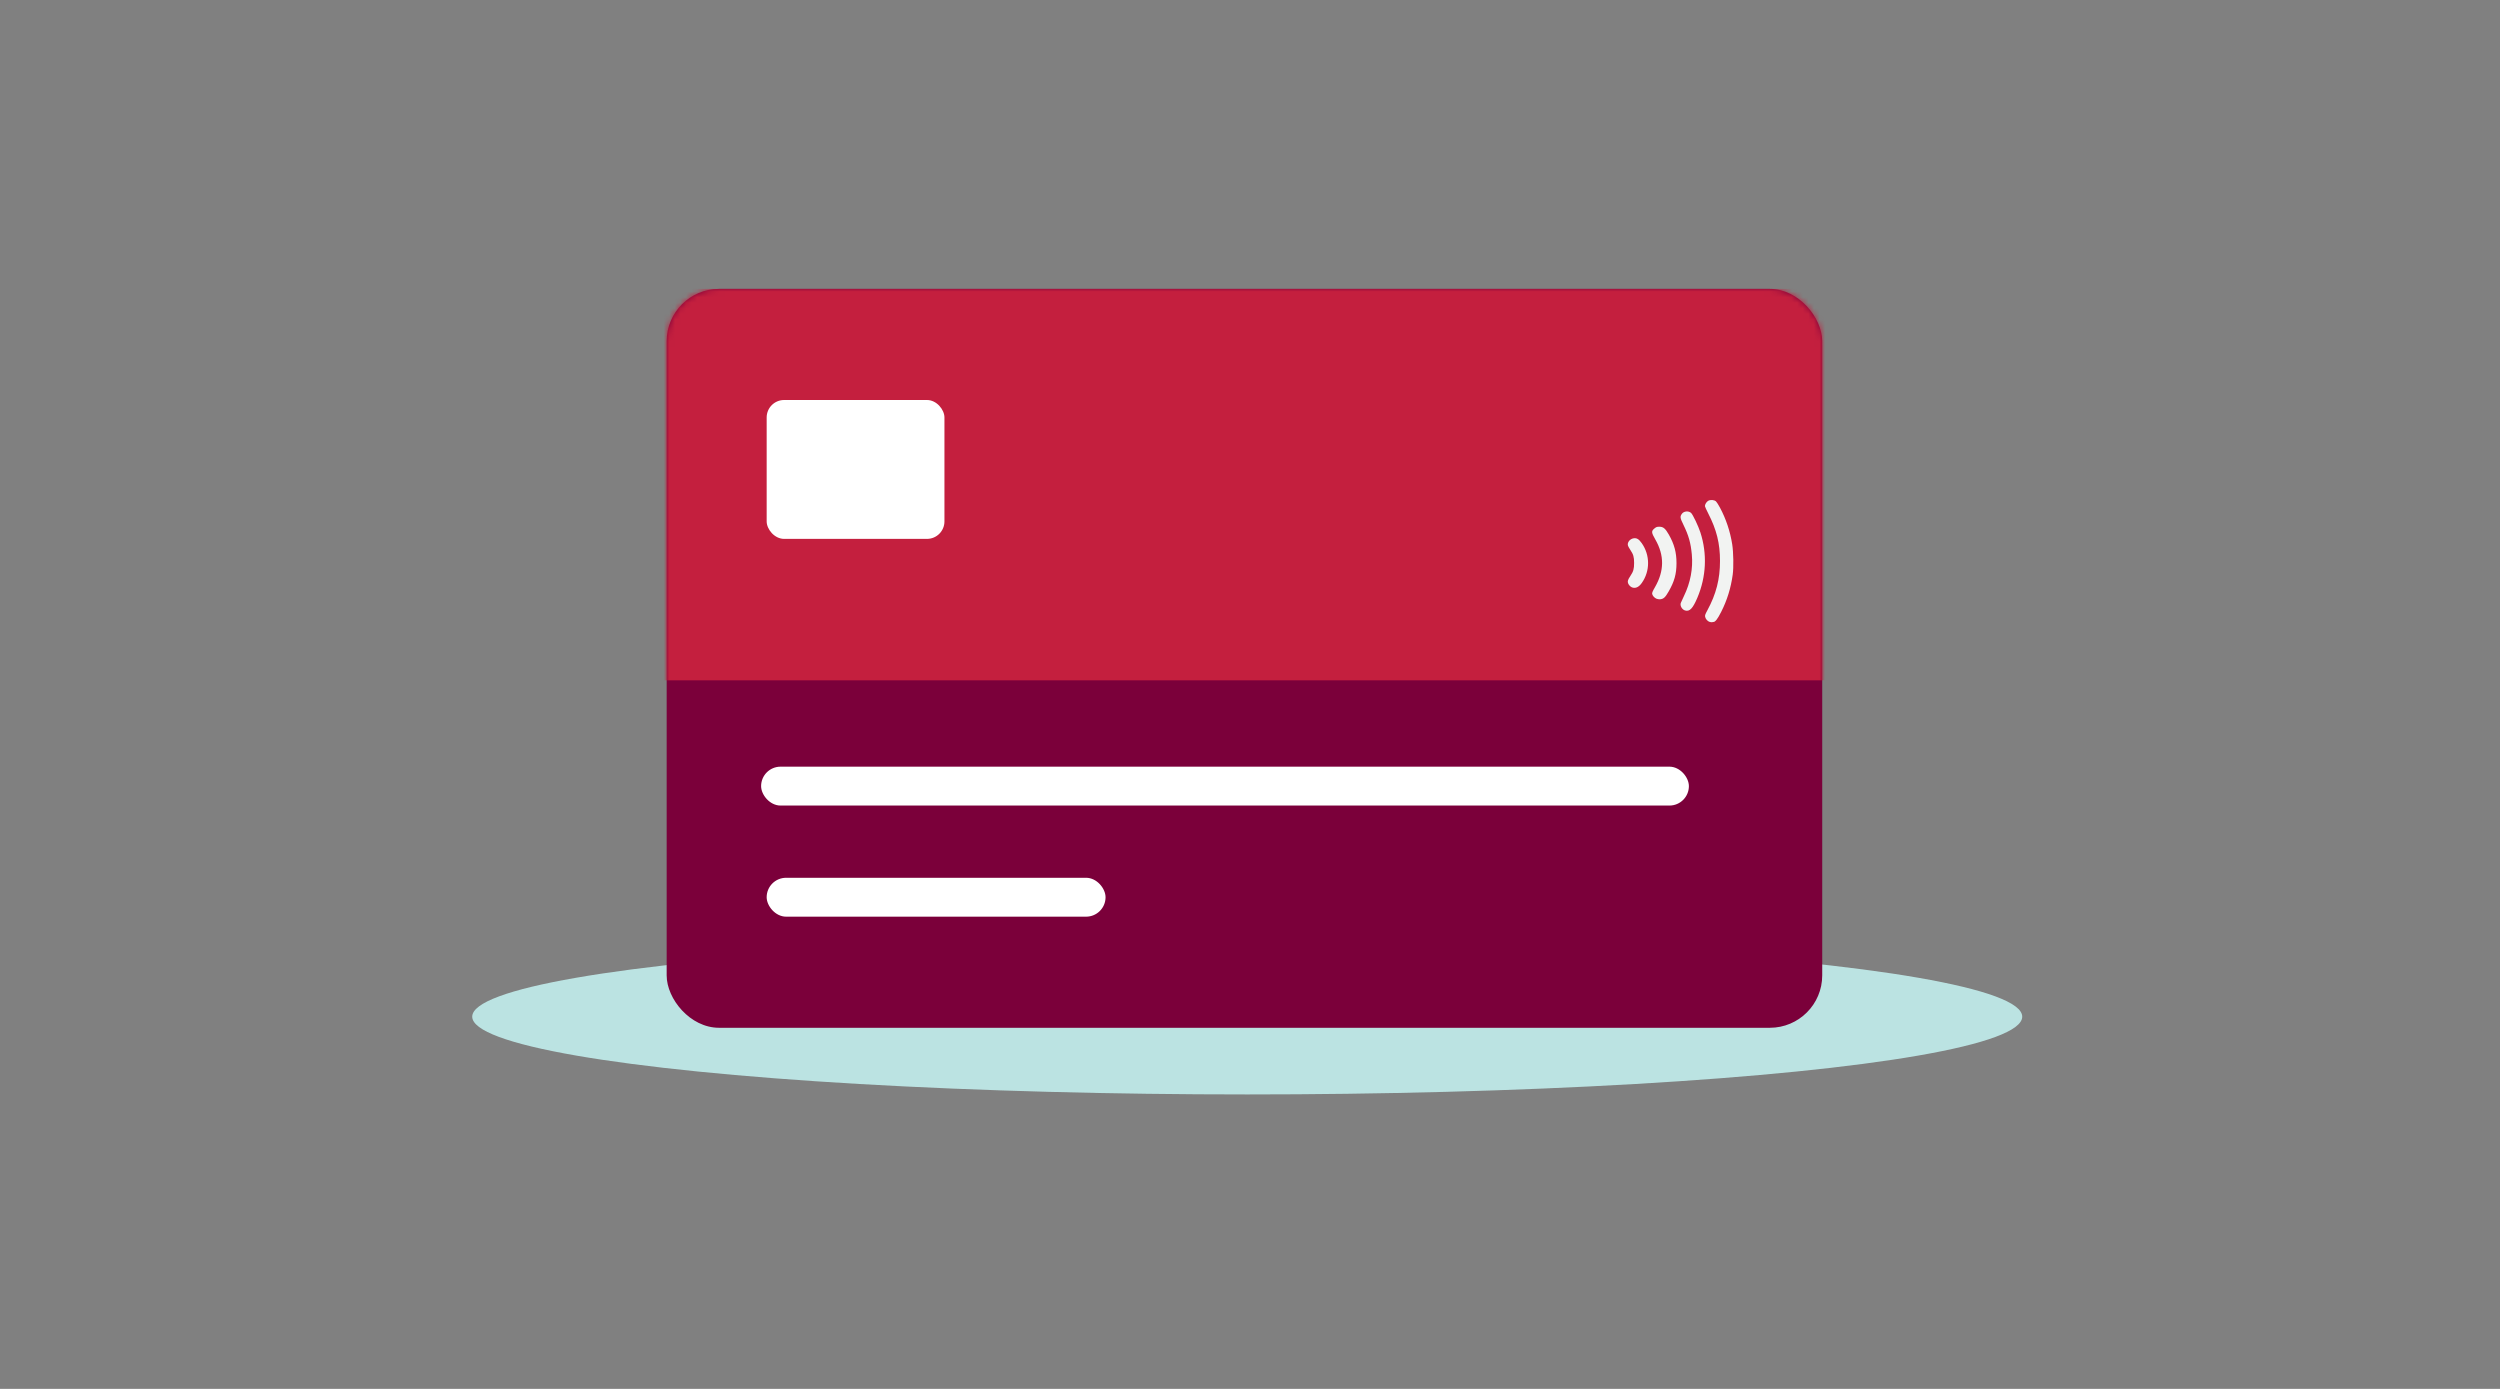 <?xml version="1.0" encoding="UTF-8"?>
<svg width="450px" height="250px" viewBox="0 0 450 250" version="1.1" xmlns="http://www.w3.org/2000/svg" xmlns:xlink="http://www.w3.org/1999/xlink">
    <rect x="0" y="0" width="450" height="250" fill="#808080" stroke="none"/>
    <title>Illustrations/Teal/Cards/credit-card-450x250</title>
    <defs>
        <rect id="path-1" x="0" y="3.75507529e-14" width="208" height="133" rx="9.43"></rect>
    </defs>
    <g id="Illustrations/Teal/Cards/credit-card-450x250" stroke="none" stroke-width="1" fill="none" fill-rule="evenodd">
        <g id="CARDART" transform="translate(85, 52)">
            <ellipse id="Oval" fill="#BBE3E2" cx="139.5" cy="131" rx="139.5" ry="14"></ellipse>
            <g id="Rectangle" transform="translate(35, 0)">
                <mask id="mask-2" fill="white">
                    <use xlink:href="#path-1"></use>
                </mask>
                <use id="Mask" fill="#7B003A" xlink:href="#path-1"></use>
                <path d="M208.228,0 L217.2,59.631 C217.975,64.781 214.428,69.584 209.278,70.359 C208.813,70.429 208.344,70.464 207.875,70.464 L-4.383,70.464 L-4.383,70.464 L-4.383,0 L208.228,0 Z" id="Mask" fill="#C41F3E" mask="url(#mask-2)"></path>
            </g>
            <rect id="Rectangle-3" fill="#FFFFFF" x="53" y="20" width="32" height="25" rx="3.143"></rect>
            <rect id="Rectangle-3-Copy" fill="#FFFFFF" x="52" y="86" width="167" height="7" rx="3.5"></rect>
            <rect id="Rectangle-3-Copy-2" fill="#FFFFFF" x="53" y="106" width="61" height="7" rx="3.5"></rect>
            <path d="M208.757,53.729 C208.47,53.621 208.142,53.266 208.045,52.957 C207.936,52.611 208.025,52.337 208.456,51.692 C209.01,50.863 209.139,50.418 209.139,49.334 C209.139,48.25 209.01,47.805 208.456,46.976 C208.268,46.695 208.079,46.358 208.036,46.227 C207.858,45.681 208.358,45.011 209.031,44.896 C209.601,44.799 209.992,45.03 210.516,45.774 C212.033,47.929 212.033,50.808 210.515,52.945 C209.98,53.699 209.383,53.965 208.757,53.729 M213.208,55.787 C212.822,55.637 212.489,55.287 212.399,54.934 C212.344,54.719 212.438,54.482 212.897,53.686 C214.582,50.765 214.6,47.95 212.952,45.097 C212.229,43.843 212.213,43.594 212.825,43.1 C213.127,42.856 213.255,42.812 213.679,42.812 C214.391,42.812 214.759,43.119 215.395,44.237 C216.372,45.956 216.773,47.448 216.769,49.359 C216.766,51.324 216.392,52.673 215.347,54.486 C214.749,55.524 214.454,55.799 213.855,55.869 C213.672,55.89 213.381,55.853 213.208,55.787 M218.319,57.888 C217.772,57.728 217.377,57.053 217.535,56.547 C217.573,56.424 217.831,55.86 218.108,55.293 C219.279,52.892 219.766,50.318 219.527,47.791 C219.331,45.714 218.961,44.405 218.029,42.489 C217.403,41.203 217.374,41.004 217.738,40.486 C218.084,39.994 218.947,39.914 219.4,40.333 C219.715,40.622 220.692,42.675 221.07,43.837 C222.318,47.684 222.128,51.813 220.527,55.592 C219.708,57.527 219.132,58.126 218.319,57.888 M222.748,59.947 C222.378,59.845 222.002,59.425 221.924,59.024 C221.872,58.763 221.935,58.582 222.327,57.857 C223.912,54.931 224.601,52.239 224.601,48.97 C224.601,45.811 223.991,43.354 222.476,40.408 C222.151,39.776 221.885,39.189 221.885,39.104 C221.885,38.79 222.159,38.336 222.457,38.158 C222.865,37.913 223.549,37.959 223.877,38.252 C224.002,38.365 224.33,38.877 224.603,39.39 C225.687,41.422 226.43,43.65 226.797,45.97 C227.024,47.406 227.069,50.127 226.888,51.441 C226.553,53.866 225.883,56.029 224.809,58.148 C224.16,59.429 223.753,59.956 223.411,59.956 C223.343,59.956 223.232,59.973 223.164,59.993 C223.096,60.012 222.909,59.992 222.748,59.947" id="Fill-1" fill="#F2F3F2"></path>
        </g>
    </g>
</svg>